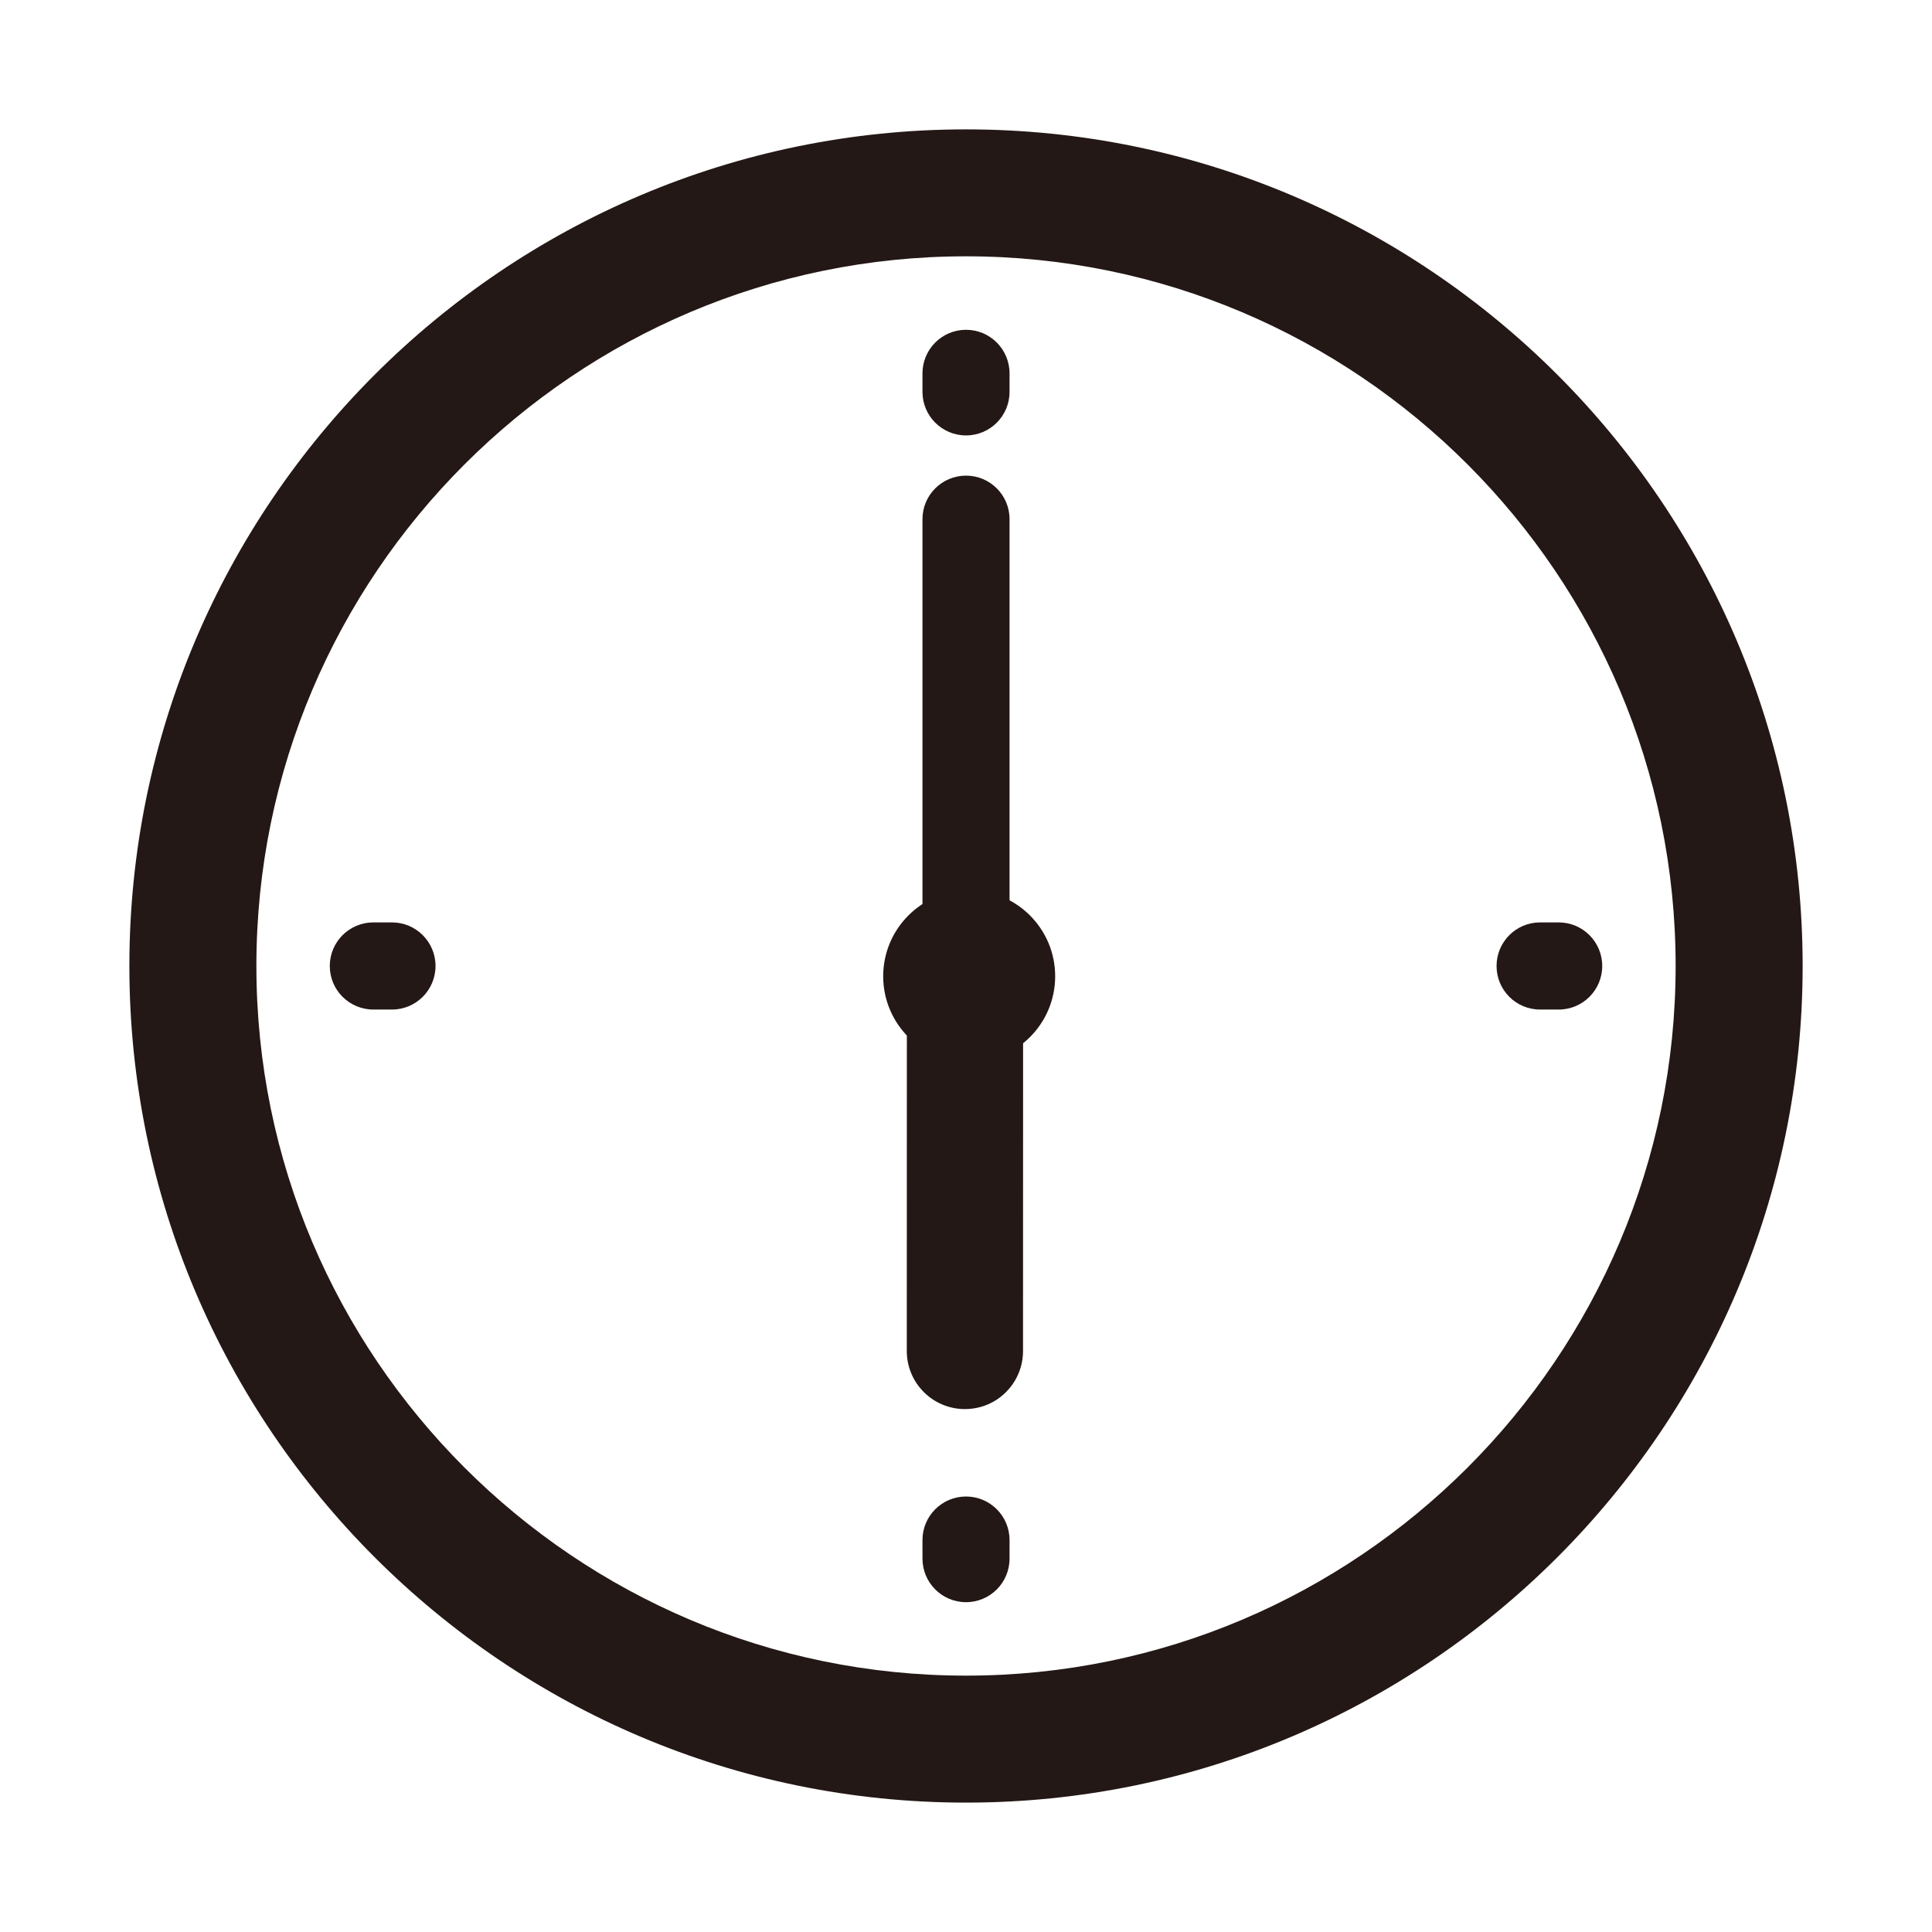 <?xml version="1.0" encoding="utf-8"?>
<!-- Generator: Adobe Illustrator 16.0.0, SVG Export Plug-In . SVG Version: 6.00 Build 0)  -->
<!DOCTYPE svg PUBLIC "-//W3C//DTD SVG 1.1//EN" "http://www.w3.org/Graphics/SVG/1.1/DTD/svg11.dtd">
<svg version="1.1" id="レイヤー_1" xmlns:x="http://ns.adobe.com/Extensibility/1.0/" xmlns:i="http://ns.adobe.com/AdobeIllustrator/10.0/" xmlns:graph="http://ns.adobe.com/Graphs/1.0/"
	 xmlns="http://www.w3.org/2000/svg" xmlns:xlink="http://www.w3.org/1999/xlink" x="0px" y="0px" width="112.001px"
	 height="111.999px" viewBox="0 0 112.001 111.999" enable-background="new 0 0 112.001 111.999" xml:space="preserve">
<rect fill="#FFFFFF" width="112.001" height="111.999"/>
<g>
	<path fill="#231815" d="M56.002,104.5C29.26,104.5,7.5,82.744,7.5,56S29.26,7.5,56.002,7.5s48.5,21.756,48.5,48.5
		S82.744,104.5,56.002,104.5z M56.002,14.859C33.32,14.859,14.863,33.316,14.863,56S33.32,97.139,56.002,97.139
		c22.686,0,41.137-18.455,41.137-41.139S78.688,14.859,56.002,14.859z"/>
	<g>
		<g>
			<path fill="#231815" d="M56.002,25.242c-1.395,0-2.525-1.129-2.525-2.525v-1.07c0-1.398,1.131-2.529,2.525-2.529
				c1.393,0,2.523,1.131,2.523,2.529v1.07C58.525,24.113,57.395,25.242,56.002,25.242z"/>
			<path fill="#231815" d="M56.002,92.881c-1.395,0-2.525-1.131-2.525-2.527v-1.074c0-1.395,1.131-2.525,2.525-2.525
				c1.393,0,2.523,1.131,2.523,2.525v1.074C58.525,91.75,57.395,92.881,56.002,92.881z"/>
		</g>
		<g>
			<path fill="#231815" d="M90.359,58.525h-1.076c-1.398,0-2.525-1.129-2.525-2.525s1.127-2.527,2.525-2.527h1.076
				c1.395,0,2.525,1.131,2.525,2.527S91.754,58.525,90.359,58.525z"/>
			<path fill="#231815" d="M22.723,58.525h-1.076c-1.398,0-2.529-1.129-2.529-2.525s1.131-2.527,2.529-2.527h1.076
				c1.395,0,2.525,1.131,2.525,2.527S24.117,58.525,22.723,58.525z"/>
		</g>
	</g>
	<path fill="#231815" d="M57.617,81.242c-0.494,0.283-1.068,0.445-1.682,0.445c-1.859-0.002-3.367-1.508-3.367-3.367l0.004-18.227
		c0-1.857,1.506-3.363,3.371-3.365c1.857,0,3.363,1.512,3.367,3.369l-0.004,18.221C59.309,79.568,58.625,80.66,57.617,81.242z"/>
	<path fill="#231815" d="M56.002,59.121c-1.395,0-2.525-1.129-2.525-2.525v-26.5c0-1.393,1.131-2.523,2.525-2.523
		c1.393,0,2.523,1.131,2.523,2.523v26.5C58.525,57.992,57.395,59.121,56.002,59.121z"/>
	<circle fill="#231815" cx="56.185" cy="56.596" r="4.985"/>
</g>
</svg>
